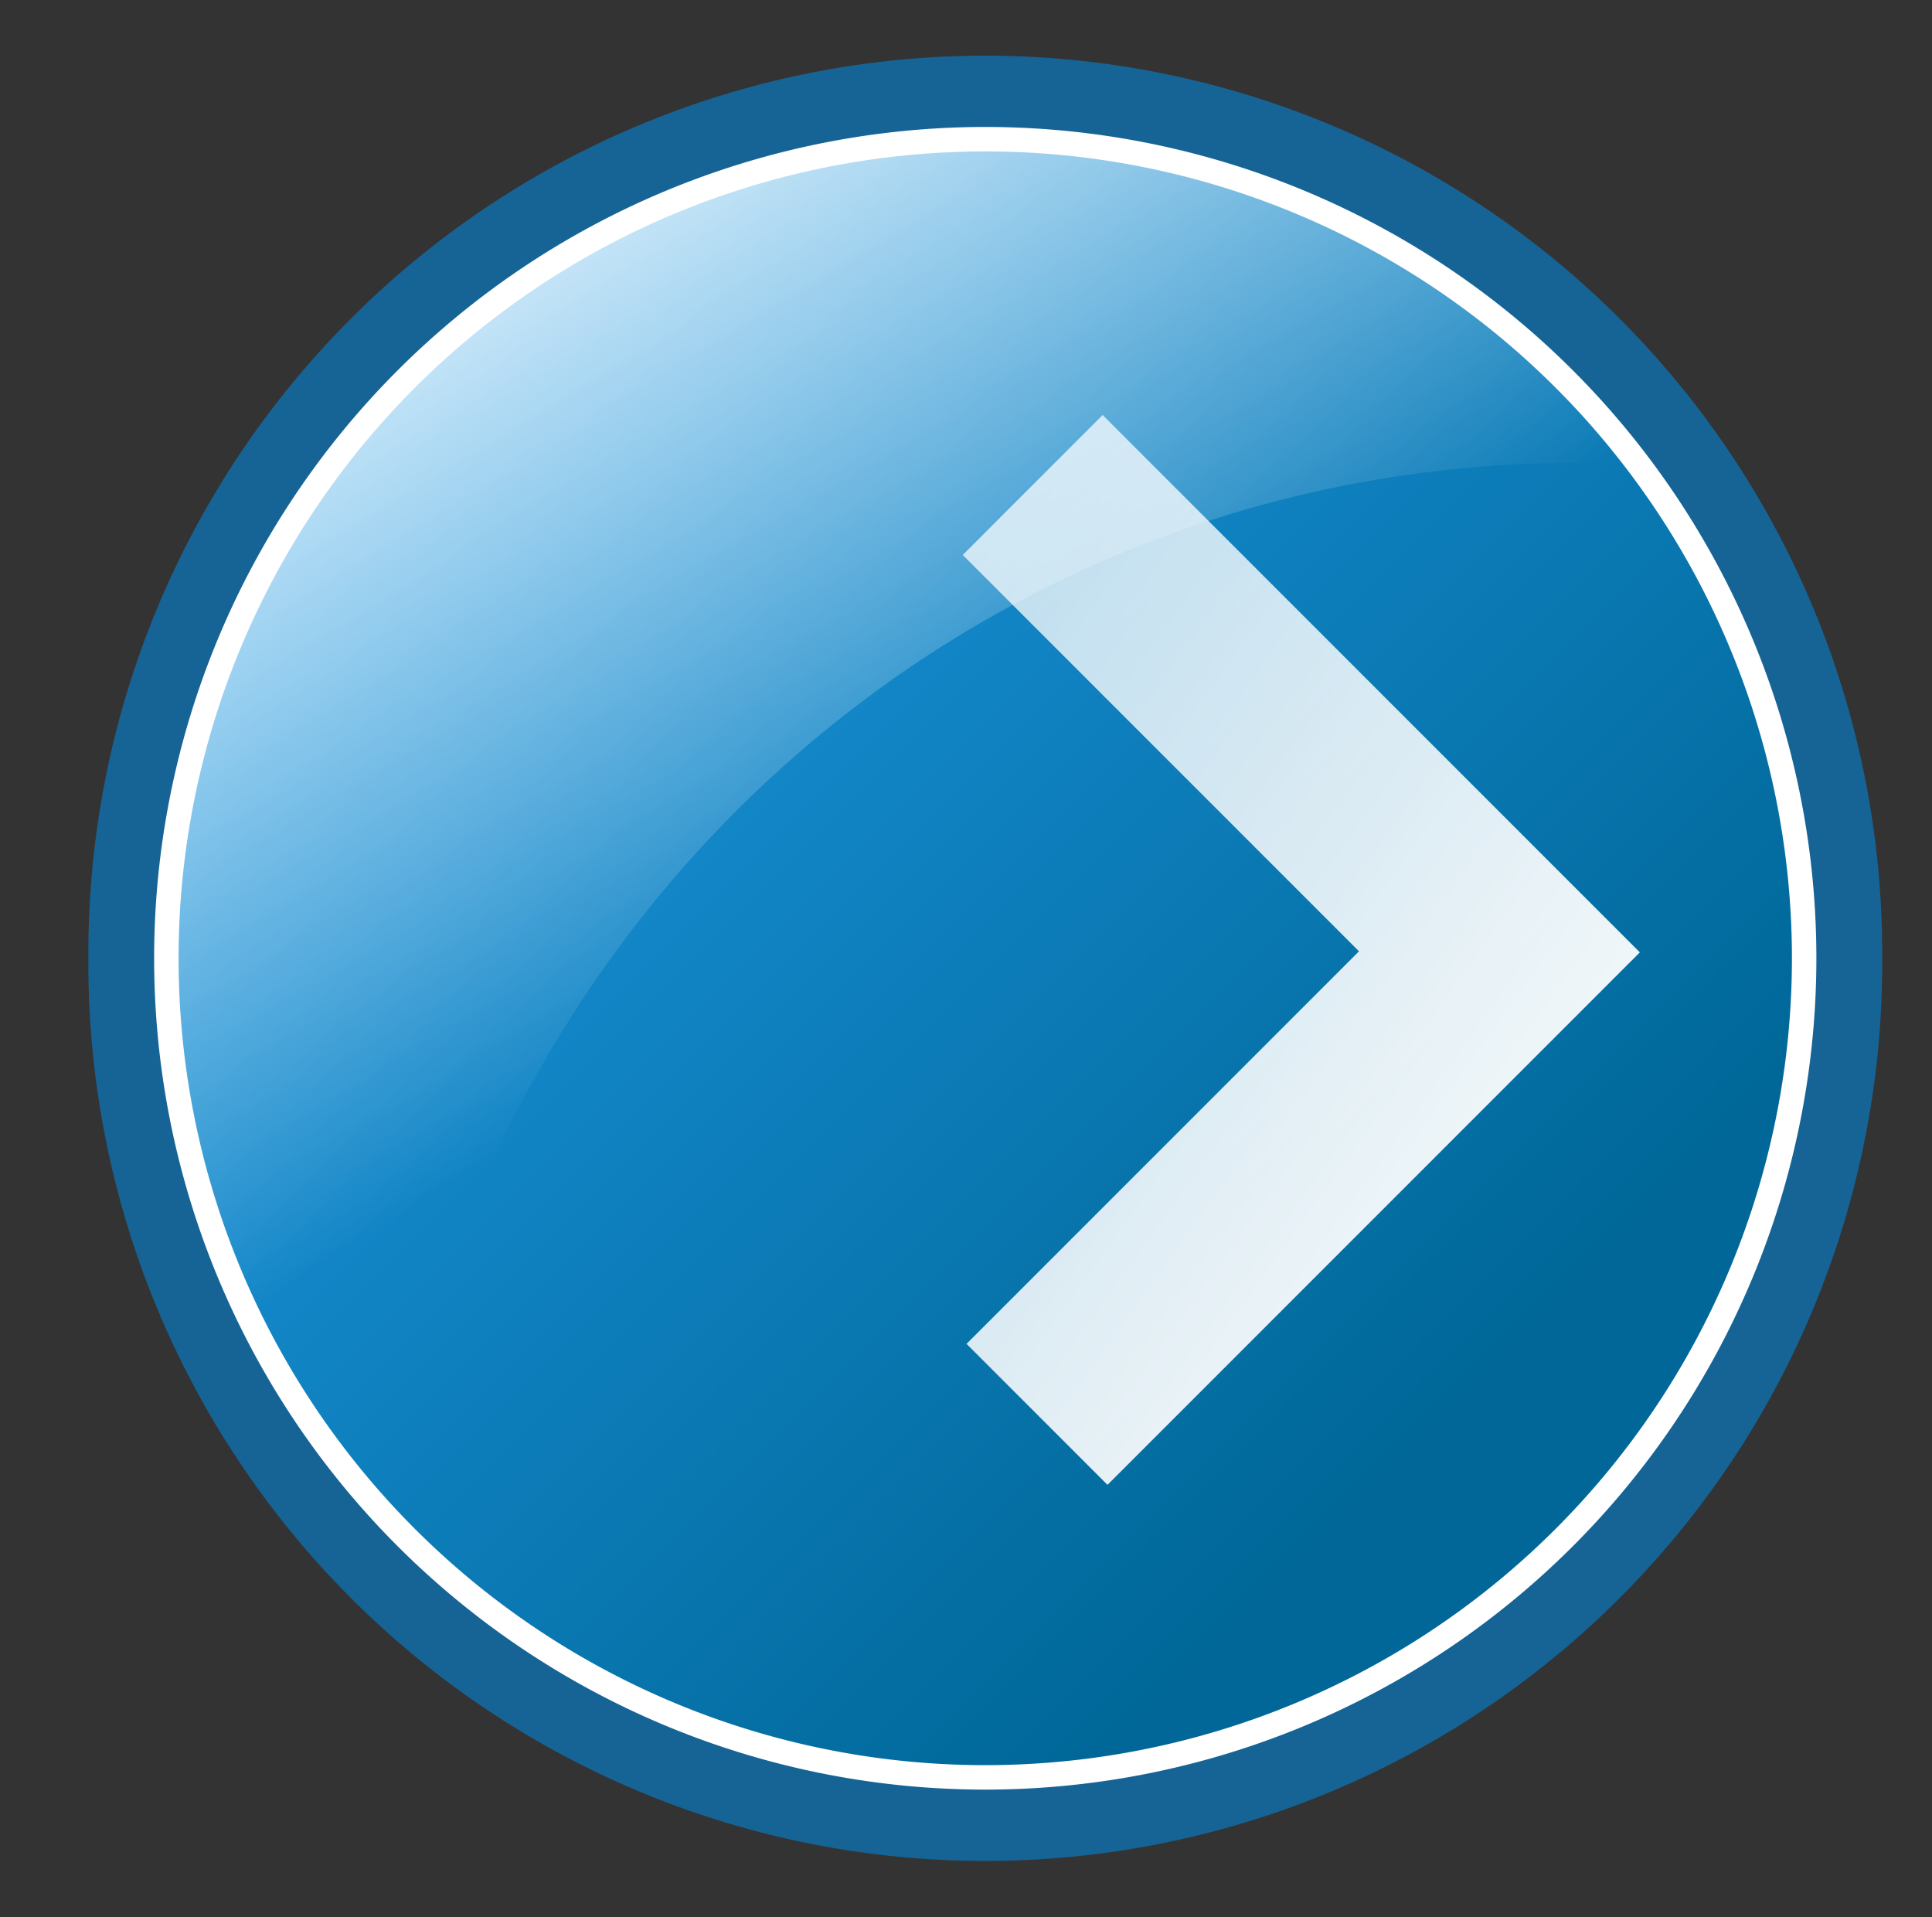 <?xml version="1.0"?><svg width="57.045" height="56.589" xmlns="http://www.w3.org/2000/svg" xmlns:xlink="http://www.w3.org/1999/xlink">
 <rect width="100%" height="100%" fill="#333333" stroke="none"/>
 <title>Arrow Forward Right</title>
 <defs>
  <linearGradient xlink:href="#linearGradient4886" id="linearGradient5602" x1="0.106" y1="0.211" x2="0.731" y2="0.836"/>
  <linearGradient id="linearGradient4886">
   <stop stop-color="#1c97e1" offset="0" id="stop4888"/>
   <stop stop-color="#006798" offset="1" id="stop4890"/>
  </linearGradient>
  <linearGradient id="linearGradient4738">
   <stop stop-color="#ffffff" stop-opacity="0.727" offset="0" id="stop4740"/>
   <stop stop-color="#ffffff" offset="1" id="stop4742"/>
  </linearGradient>
  <linearGradient id="linearGradient4554">
   <stop stop-color="#ffffff" offset="0" id="stop4556"/>
   <stop stop-color="#ffffff" stop-opacity="0" offset="1" id="stop4558"/>
  </linearGradient>
  <linearGradient xlink:href="#linearGradient4738" id="linearGradient6046" x1="0.108" y1="0.047" x2="0.892" y2="0.946"/>
  <linearGradient xlink:href="#linearGradient4554" id="linearGradient6049" x1="-0.051" y1="0.085" x2="0.336" y2="0.667"/>
 </defs>
 <g>
  <title>Layer 1</title>
  <path fill="#166496" fill-rule="nonzero" stroke-width="3.625" marker-start="none" marker-mid="none" marker-end="none" stroke-miterlimit="4" stroke-dashoffset="0" id="path5170" d="m55.573,28.289a26.482,26.482 0 1 1 -52.963,0a26.482,26.482 0 1 1 52.963,0z"/>
  <path fill="url(#linearGradient5602)" fill-rule="nonzero" stroke="white" stroke-width="0.722" marker-start="none" marker-mid="none" marker-end="none" stroke-miterlimit="4" stroke-dashoffset="0" id="path5172" d="m53.27,28.288a24.179,24.179 0 1 1 -48.358,0a24.179,24.179 0 1 1 48.358,0z"/>
  <path fill="url(#linearGradient6049)" fill-rule="nonzero" stroke-width="0.616" marker-start="none" marker-mid="none" marker-end="none" stroke-miterlimit="4" stroke-dashoffset="0" d="m29.075,4.123c-13.347,0 -24.175,10.828 -24.175,24.175c0,6.413 2.617,12.143 6.695,16.472c2.119,-17.5 16.89,-31.107 34.959,-31.107c0.487,0 0.94,0.099 1.422,0.118c-4.421,-5.751 -11.092,-9.658 -18.901,-9.658z" id="path5174"/>
  <path fill="url(#linearGradient6046)" fill-rule="nonzero" stroke-width="1.75" stroke-linecap="round" stroke-linejoin="round" marker-start="none" marker-mid="none" marker-end="none" stroke-miterlimit="4" stroke-dashoffset="0" id="path5176" d="m32.557,12.251l-4.131,4.131l11.7,11.7l-11.588,11.588l4.162,4.162l15.719,-15.719l-15.862,-15.862z"/>
  <path id="svg_1" fill="url(#linearGradient6046)" fill-rule="nonzero" stroke-width="1.75" stroke-linecap="round" stroke-linejoin="round" marker-start="none" marker-mid="none" marker-end="none" stroke-miterlimit="4" stroke-dashoffset="0" d="m17.25,12.251l-4.131,4.131l11.7,11.7l-11.588,11.588l4.162,4.162l15.719,-15.719l-15.862,-15.862z"/>
  <rect id="svg_2" height="0" width="1" y="-84.101" x="-486.006" stroke-linecap="round" stroke-linejoin="round" stroke-width="1.75" fill="url(#linearGradient6046)"/>
 </g>
</svg>